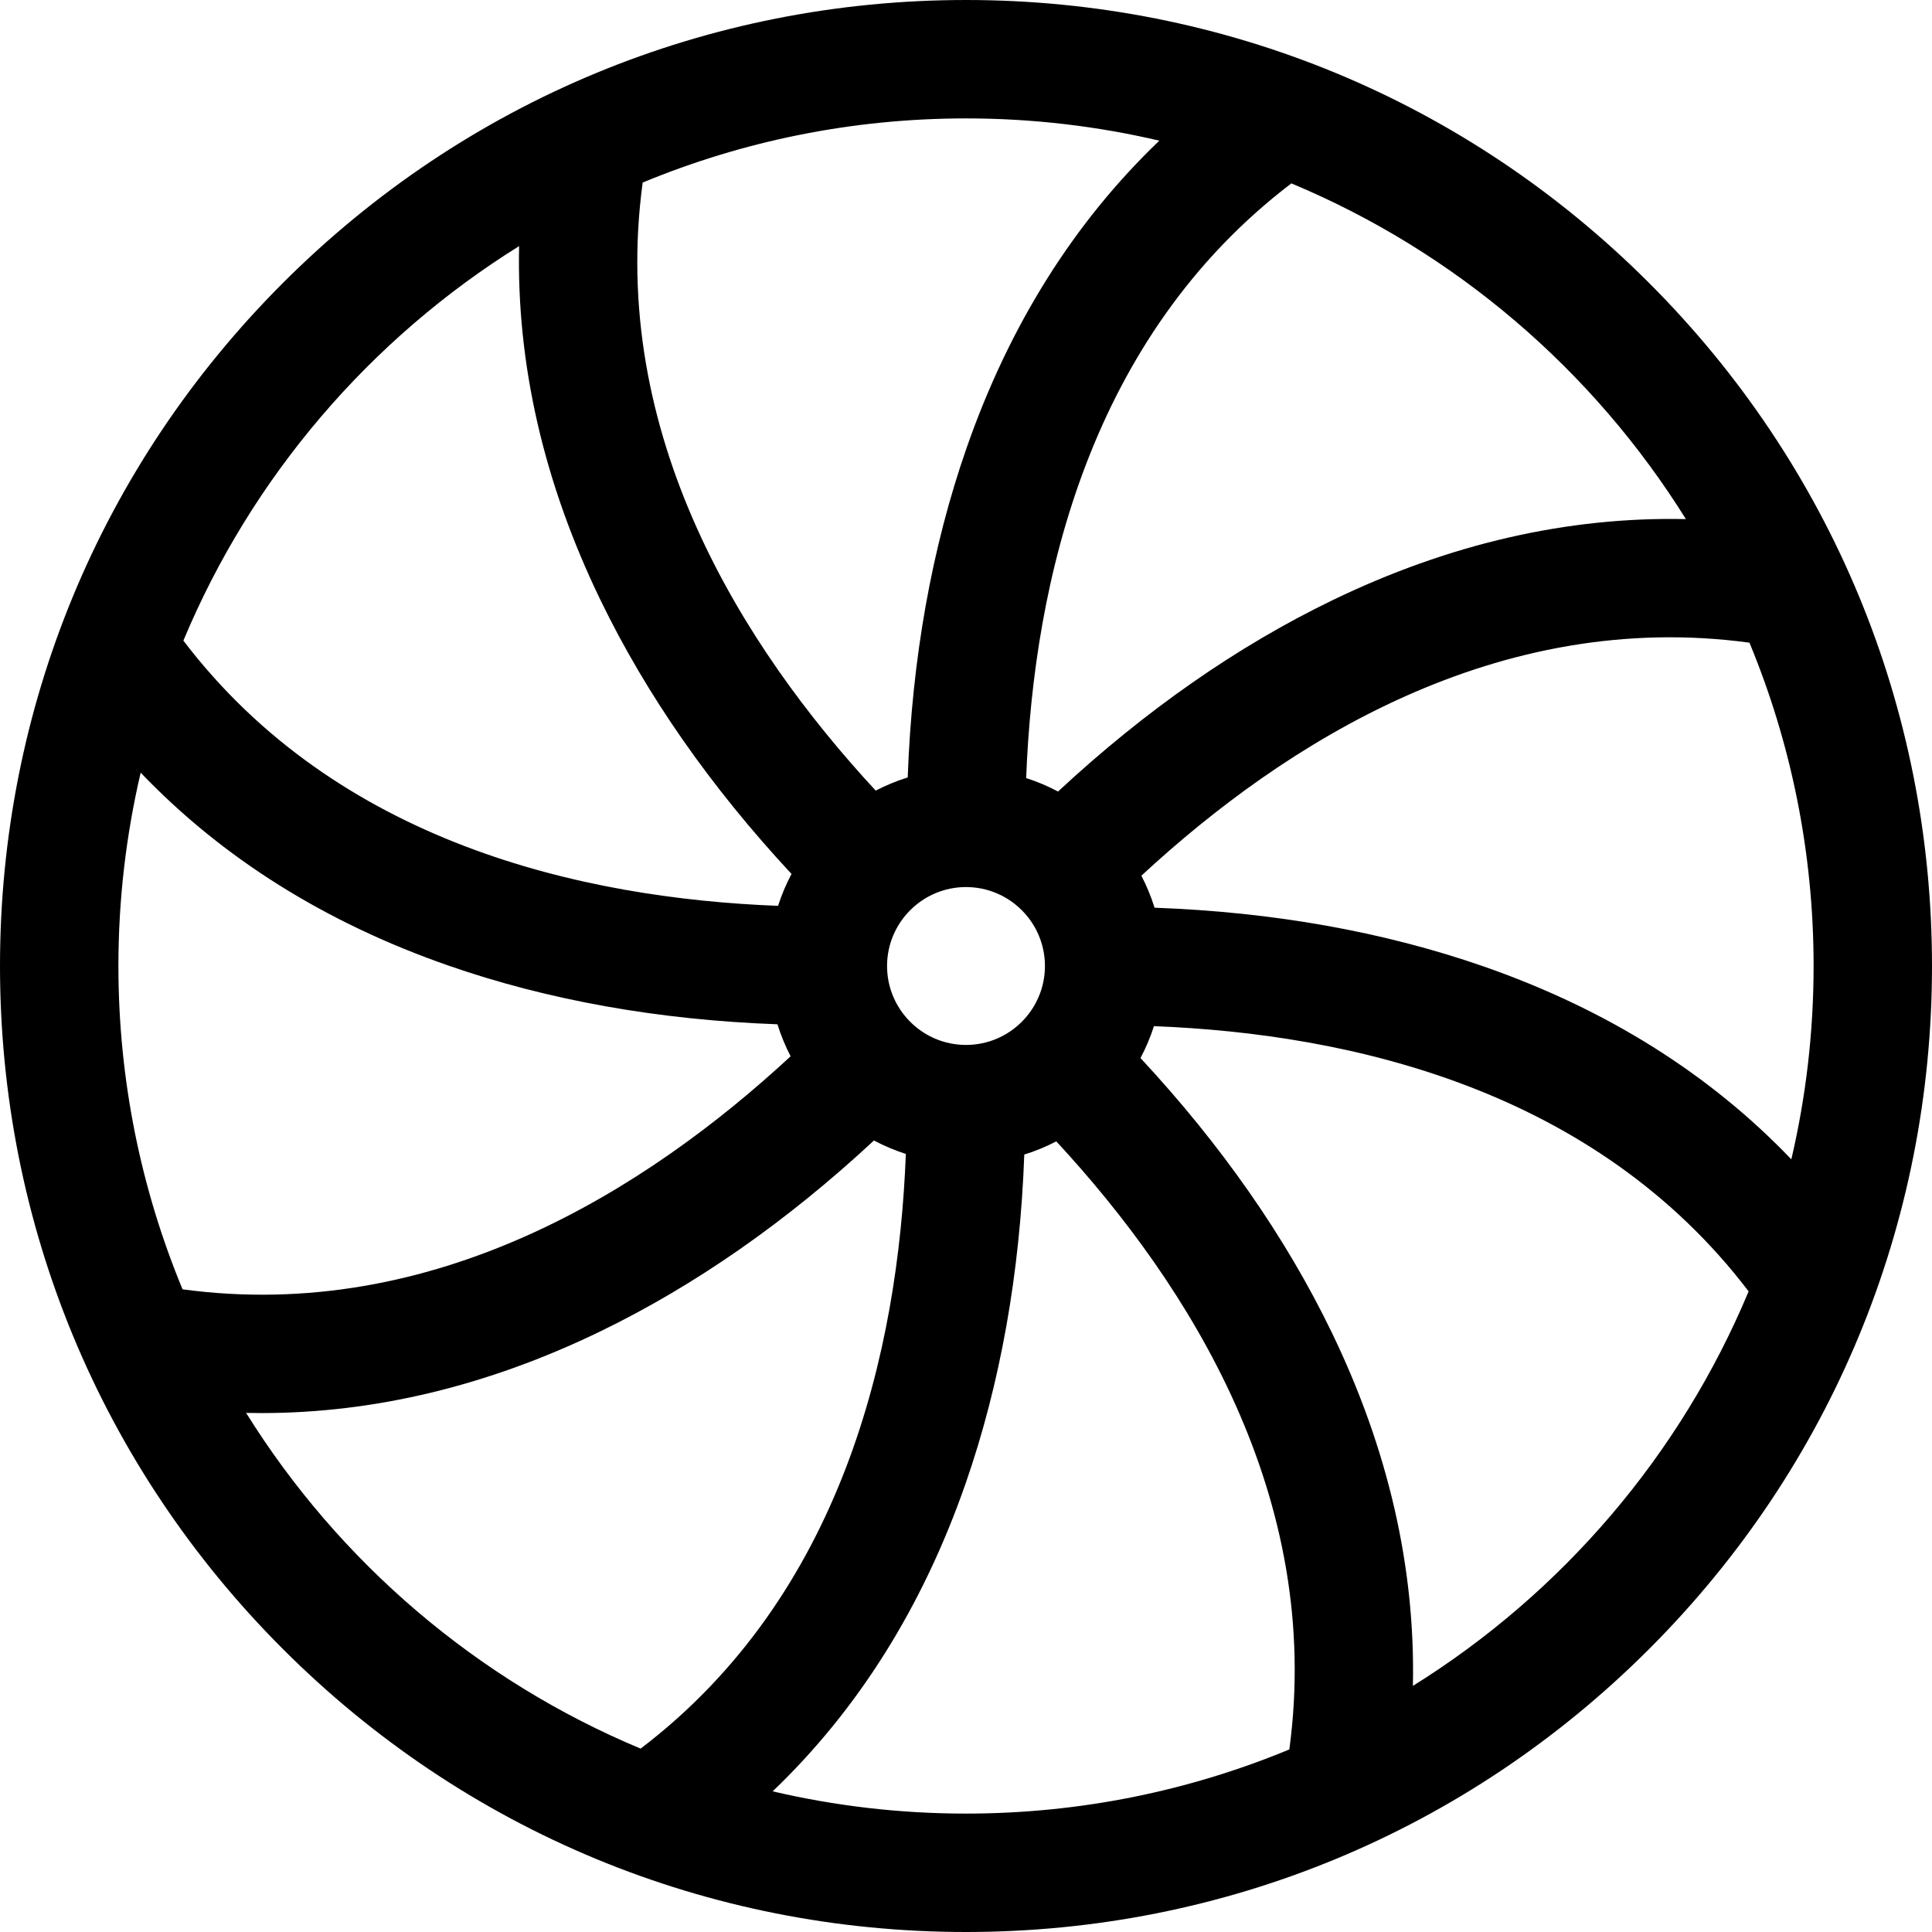<?xml version="1.0" encoding="iso-8859-1"?>
<!-- Uploaded to: SVG Repo, www.svgrepo.com, Generator: SVG Repo Mixer Tools -->
<svg fill="#000000" height="800px" width="800px" version="1.1" id="Layer_1" xmlns="http://www.w3.org/2000/svg" xmlns:xlink="http://www.w3.org/1999/xlink" 
	 viewBox="0 0 512 512" xml:space="preserve">
<g>
	<g>
		<path d="M437.02,74.981C388.668,26.628,324.38,0,256,0S123.333,26.628,74.981,74.981C26.628,123.333,0,187.62,0,256
			s26.628,132.667,74.981,181.02C123.333,485.372,187.62,512,256,512s132.668-26.628,181.02-74.98
			C485.371,388.667,512,324.38,512,256S485.371,123.333,437.02,74.981z M342.225,48.599c43.396,18.109,79.934,49.456,104.553,88.969
			c-31.282-0.677-62.675,6.515-93.687,21.511c-25.205,12.188-49.609,29.21-72.696,50.681c-2.688-1.424-5.513-2.621-8.451-3.565
			C273.955,154.02,288.758,89.313,342.225,48.599z M276.919,256c0,11.535-9.384,20.919-20.919,20.919s-20.919-9.384-20.919-20.919
			s9.384-20.919,20.919-20.919S276.919,244.465,276.919,256z M170.316,48.377C196.735,37.434,225.671,31.379,256,31.379
			c17.621,0,34.773,2.046,51.236,5.901c-22.637,21.653-39.777,48.962-51.115,81.53c-9.202,26.436-14.424,55.722-15.567,87.221
			c-2.95,0.914-5.782,2.094-8.485,3.49C196.594,171.205,161.297,114.979,170.316,48.377z M137.567,65.222
			c-0.677,31.282,6.516,62.676,21.511,93.687c12.188,25.205,29.21,49.609,50.68,72.696c-1.424,2.688-2.621,5.513-3.565,8.452
			c-52.176-2.012-116.885-16.815-157.596-70.283C66.709,126.378,98.055,89.841,137.567,65.222z M31.379,256
			c0-17.621,2.046-34.773,5.901-51.236c21.653,22.638,48.962,39.777,81.531,51.115c26.436,9.202,55.721,14.424,87.221,15.567
			c0.914,2.951,2.094,5.782,3.49,8.485c-38.316,35.474-94.544,70.768-161.145,61.753C37.434,315.265,31.379,286.329,31.379,256z
			 M169.776,463.401c-43.398-18.109-79.935-49.456-104.554-88.969c1.346,0.029,2.691,0.047,4.037,0.047
			c29.944,0,59.974-7.208,89.651-21.558c25.205-12.188,49.609-29.21,72.696-50.681c2.688,1.425,5.513,2.622,8.451,3.565
			C238.045,357.981,223.241,422.688,169.776,463.401z M341.684,463.622C315.265,474.565,286.329,480.62,256,480.62
			c-17.621,0.001-34.773-2.045-51.236-5.9c22.637-21.653,39.777-48.963,51.115-81.531c9.202-26.435,14.423-55.721,15.567-87.221
			c2.951-0.914,5.783-2.094,8.486-3.491C315.407,340.794,350.703,397.021,341.684,463.622z M374.432,446.778
			c0.677-31.282-6.515-62.676-21.511-93.687c-12.188-25.205-29.209-49.609-50.68-72.696c1.424-2.688,2.621-5.513,3.565-8.451
			c52.176,2.012,116.883,16.816,157.597,70.282C445.293,385.621,413.945,422.159,374.432,446.778z M393.19,256.12
			c-26.436-9.202-55.722-14.424-87.222-15.567c-0.914-2.951-2.093-5.782-3.49-8.485c38.317-35.474,94.545-70.77,161.145-61.753
			c10.943,26.419,16.999,55.356,16.999,85.684c0,17.621-2.046,34.772-5.901,51.235C453.067,284.598,425.758,267.459,393.19,256.12z"
			/>
	</g>
</g>
</svg>